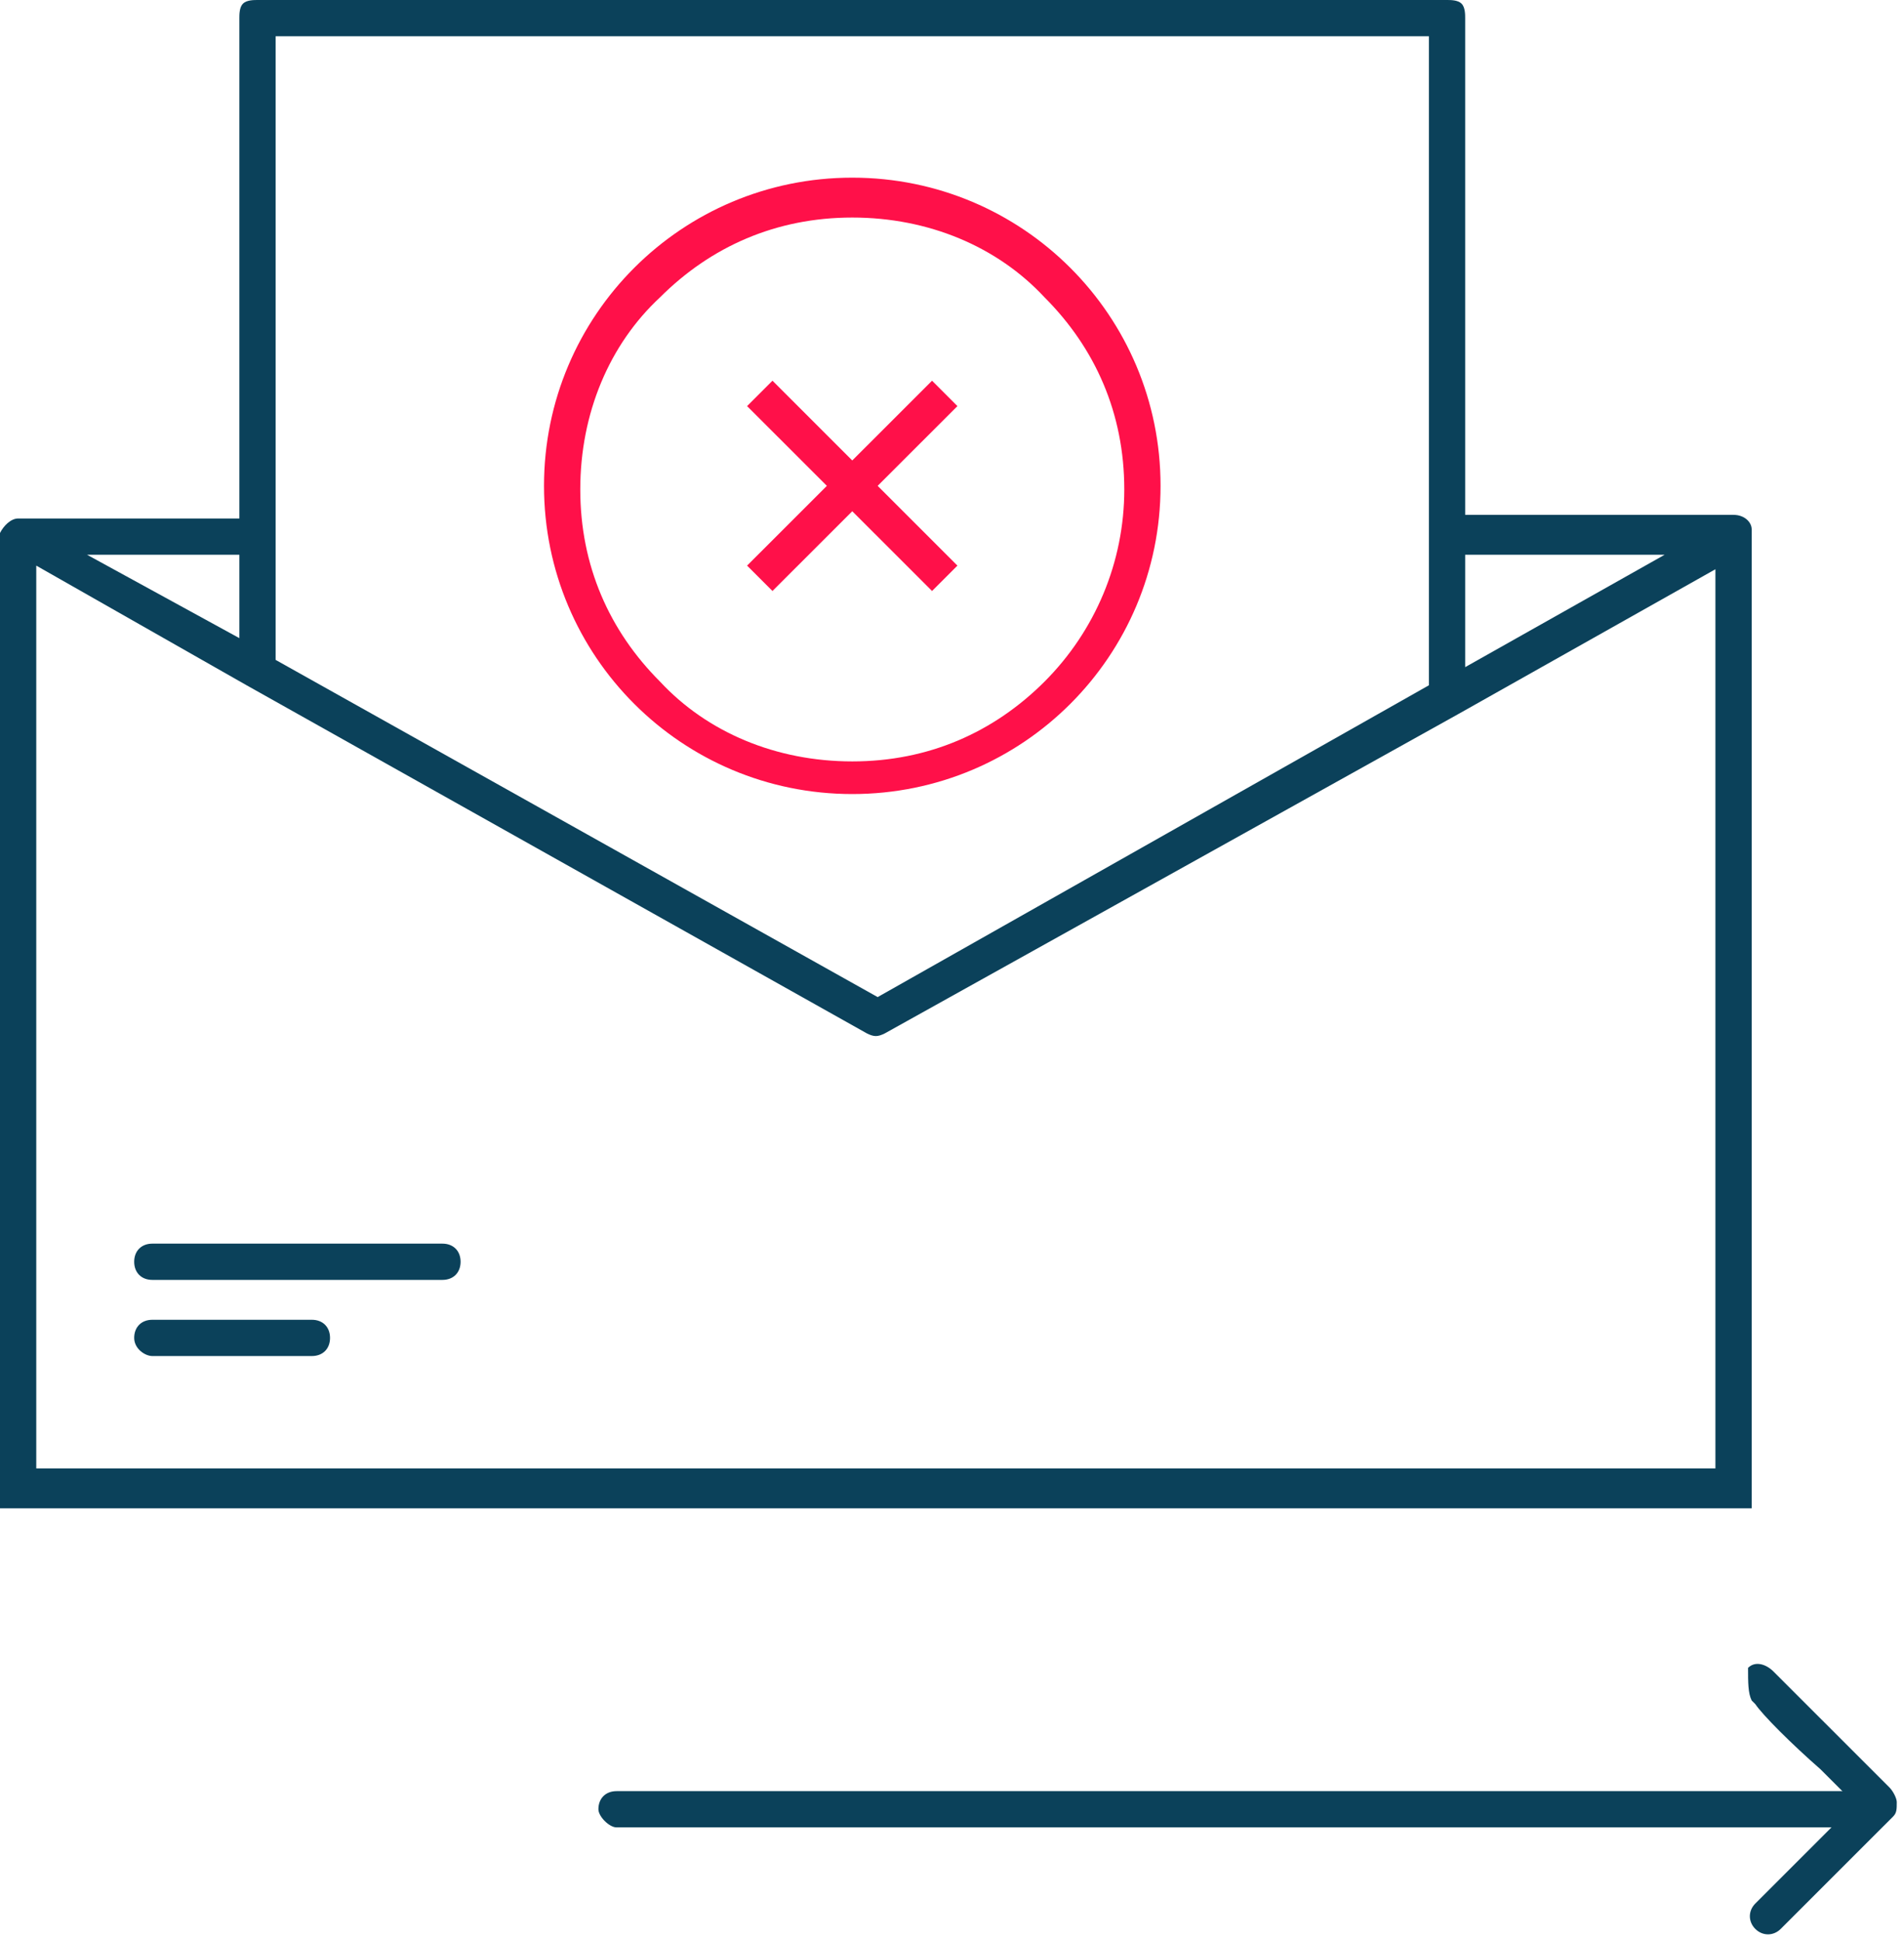 <svg width="107" height="109" viewBox="0 0 107 109" fill="none" xmlns="http://www.w3.org/2000/svg">
<path d="M98.44 29.746C98.44 29.338 98.032 28.931 97.421 28.931H82.339V1.019C82.339 0.815 82.339 0.407 82.135 0.204C81.931 0 81.524 0 81.32 0H14.47C14.267 0 13.859 0 13.655 0.204C13.451 0.407 13.451 0.815 13.451 1.019V29.135H1.019C0.611 29.135 0.204 29.542 0 29.95V30.153V84.755H98.44V30.153C98.44 29.95 98.44 29.95 98.44 29.746ZM82.339 31.172H93.549L82.339 37.488V31.172ZM15.489 2.037H80.301V38.507L49.322 56.028L15.489 37.08V2.037ZM13.451 31.172V35.858L4.891 31.172H13.451ZM96.402 82.514H2.038V31.783L13.859 38.507L48.711 58.065C49.118 58.269 49.322 58.269 49.73 58.065L81.931 40.136L96.402 31.987V82.514Z" fill="#0B415A"/>
<path d="M34.648 102.684H105.166C105.777 102.684 106.185 102.277 106.185 101.665C106.185 101.054 105.777 100.647 105.166 100.647H34.648C34.036 100.647 33.629 101.054 33.629 101.665C33.629 102.073 34.24 102.684 34.648 102.684Z" fill="#0B415A"/>
<path d="M98.44 95.553L98.644 95.757C99.052 96.368 100.682 97.998 102.313 99.424C103.739 100.85 105.166 102.277 105.166 102.277L105.777 101.462L104.962 100.647L98.644 106.963C98.236 107.37 98.236 107.981 98.644 108.389C99.052 108.796 99.663 108.796 100.071 108.389L106.389 102.073C106.593 101.869 106.593 101.665 106.593 101.258C106.593 101.054 106.389 100.647 106.185 100.443C106.185 100.443 104.554 98.813 102.924 97.183C102.109 96.368 101.293 95.553 100.682 94.942C100.274 94.535 100.071 94.331 99.867 94.127L99.663 93.923L99.052 94.331L99.663 93.923L99.052 94.331L99.663 93.923C99.255 93.516 98.644 93.312 98.236 93.72C98.236 94.535 98.236 95.146 98.44 95.553Z" fill="#0B415A"/>
<path d="M47.896 9.983C38.317 9.983 30.572 17.725 30.572 27.301C30.572 36.877 38.317 44.619 47.896 44.619C57.475 44.619 65.22 36.877 65.22 27.301C65.22 17.725 57.475 9.983 47.896 9.983ZM58.698 38.303C55.845 41.155 52.176 42.785 47.896 42.785C43.616 42.785 39.744 41.155 37.094 38.303C34.241 35.45 32.61 31.783 32.61 27.505C32.61 23.226 34.241 19.355 37.094 16.706C39.947 13.854 43.616 12.224 47.896 12.224C52.176 12.224 56.048 13.854 58.698 16.706C61.551 19.559 63.182 23.226 63.182 27.505C63.182 31.579 61.551 35.45 58.698 38.303Z" fill="#FF1049"/>
<path d="M49.322 27.301L53.805 31.783L52.379 33.209L47.895 28.727L43.411 33.209L41.984 31.783L46.468 27.301L41.984 22.819L43.411 21.392L47.895 25.875L52.379 21.392L53.805 22.819L49.322 27.301Z" fill="#FF1049"/>
<path d="M8.56 71.92H24.865C25.476 71.92 25.884 71.512 25.884 70.901C25.884 70.29 25.476 69.882 24.865 69.882H8.56C7.949 69.882 7.541 70.29 7.541 70.901C7.541 71.512 7.949 71.92 8.56 71.92Z" fill="#0B415A"/>
<path d="M8.56 76.198H17.528C18.139 76.198 18.547 75.791 18.547 75.179C18.547 74.568 18.139 74.161 17.528 74.161H8.56C7.949 74.161 7.541 74.568 7.541 75.179C7.541 75.791 8.152 76.198 8.56 76.198Z" fill="#0B415A"/>
</svg>
